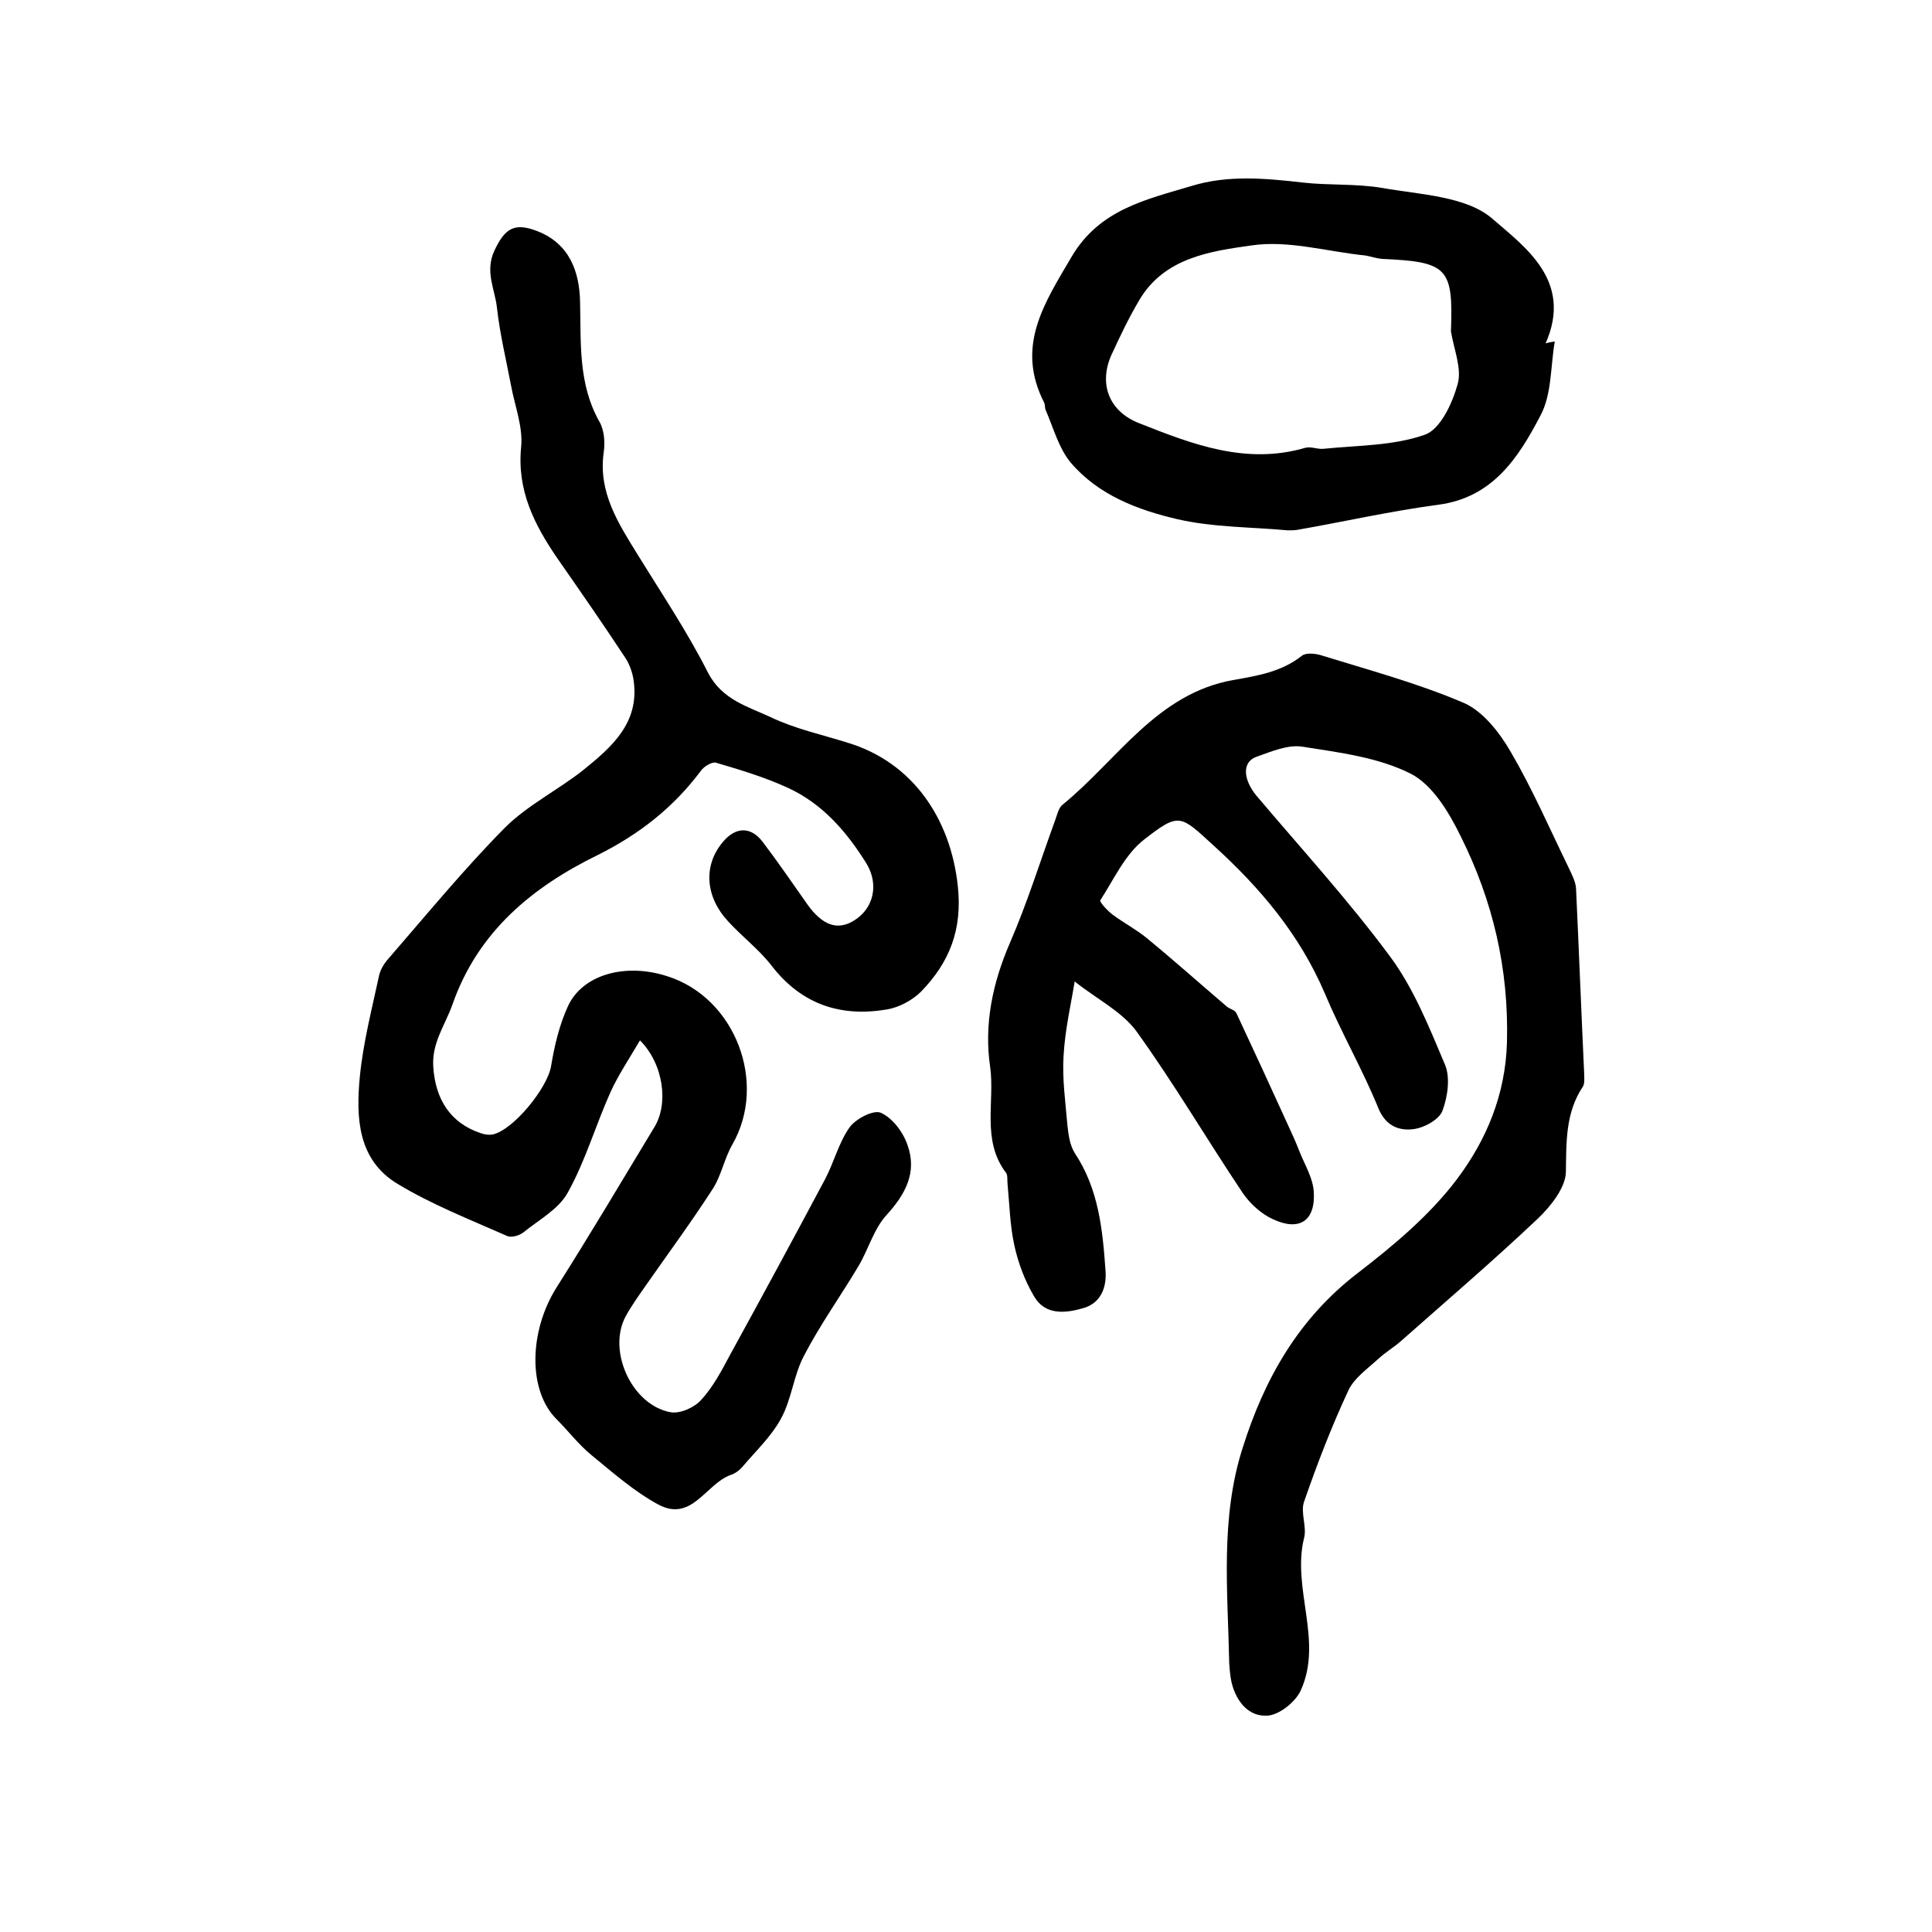 <?xml version="1.0" encoding="utf-8"?>
<!-- Generator: Adobe Illustrator 22.0.0, SVG Export Plug-In . SVG Version: 6.00 Build 0)  -->
<svg version="1.1" id="图层_1" xmlns="http://www.w3.org/2000/svg" xmlns:xlink="http://www.w3.org/1999/xlink" x="0px" y="0px"
	 viewBox="0 0 400 400" style="enable-background:new 0 0 400 400;" xml:space="preserve">
<style type="text/css">
	.st0{fill:#FFFFFF;}
</style>
<g>
	
	<path d="M132.5,215.4c-2.3,3.9-4.5,7.2-6.1,10.7c-3.1,6.9-5.2,14.3-8.9,20.9c-1.9,3.4-6,5.6-9.2,8.2c-0.8,0.6-2.4,1.1-3.3,0.7
		c-7.7-3.4-15.6-6.5-22.7-10.8c-8.3-5-8.6-13.8-7.8-22.2c0.7-7.1,2.5-14,4-21c0.3-1.2,1-2.4,1.9-3.4c7.9-9.1,15.6-18.5,24.1-27.1
		c4.7-4.7,11-7.8,16.3-12c5.8-4.7,11.6-9.7,10.4-18.4c-0.2-1.6-0.8-3.3-1.6-4.6c-4.6-7-9.4-13.9-14.2-20.8c-4.8-7-8.4-14.1-7.5-23.1
		c0.4-4.1-1.3-8.4-2.1-12.7c-1-5.3-2.3-10.6-2.9-16c-0.4-3.9-2.6-7.6-0.5-12c2.1-4.4,4-5.8,8.7-4c6.9,2.6,8.9,8.6,9,14.8
		c0.2,8.5-0.4,16.9,4,24.7c1,1.7,1.2,4.3,0.9,6.3c-1.2,8.3,3,14.7,7,21.2c5,8.1,10.3,16,14.6,24.5c2.9,5.6,8.3,7,13,9.2
		c5,2.4,10.6,3.6,16,5.3c13.4,4.1,21.2,15.7,22.7,29.6c1,9.2-1.8,15.9-7.6,21.9c-1.8,1.8-4.6,3.3-7.1,3.7c-9.5,1.6-17.6-1-23.8-9
		c-2.6-3.4-6.2-6.1-9.1-9.3c-4.7-5.1-5.1-11.5-1.1-16.3c2.6-3.2,5.8-3.4,8.3-0.1c3.2,4.2,6.2,8.6,9.3,13c3.1,4.3,6.2,5.4,9.6,3.3
		c4.1-2.5,5.2-7.5,2.6-11.8c-4.1-6.6-9.1-12.4-16.3-15.7c-4.8-2.2-9.8-3.7-14.9-5.2c-0.8-0.2-2.5,0.8-3.1,1.7
		c-5.7,7.6-12.7,13.1-21.3,17.4c-13.5,6.6-24.8,15.8-30.1,30.9c-1.5,4.3-4.3,7.9-4,12.9c0.4,6.7,3.5,11.7,9.8,13.8
		c0.8,0.3,1.7,0.4,2.4,0.3c4.3-0.8,11.5-9.7,12.2-14.2c0.7-4.2,1.7-8.5,3.5-12.4c3-6.5,11.8-9,20.5-6.2
		c14.1,4.4,20.9,22.1,13.5,34.9c-1.7,3-2.3,6.6-4.2,9.4c-4.4,6.8-9.2,13.3-13.8,19.9c-1.4,2-2.9,4.1-4.1,6.3
		c-3.8,7.2,1.4,18.4,9.4,19.8c2,0.3,4.9-1,6.3-2.6c2.4-2.6,4.2-6,5.9-9.2c6.7-12.2,13.3-24.4,19.8-36.6c1.8-3.5,2.8-7.5,5-10.6
		c1.3-1.8,5-3.7,6.5-3c2.4,1.1,4.6,4,5.5,6.7c2,5.6-0.4,10.1-4.3,14.4c-2.7,2.9-3.8,7.2-5.9,10.7c-3.7,6.2-8,12.2-11.3,18.6
		c-2.1,4-2.5,8.9-4.7,12.9c-2,3.7-5.2,6.7-8,10c-0.6,0.7-1.5,1.4-2.5,1.7c-5.1,1.9-8,9.8-14.9,6.1c-5-2.7-9.4-6.6-13.8-10.2
		c-2.7-2.2-4.8-5-7.3-7.5c-5.9-5.9-5.7-18.1,0-27.2c6.9-10.9,13.5-22,20.2-33.1C138.5,228.6,137.4,220.3,132.5,215.4z"/>
	<path d="M222.5,203.2c-0.7,4.4-2,9.9-2.3,15.4c-0.3,4.8,0.4,9.6,0.8,14.4c0.2,1.9,0.5,4.1,1.5,5.7c5,7.5,5.8,16,6.4,24.6
		c0.2,3.6-1.2,6.5-4.5,7.5c-3.7,1.1-8,1.6-10.3-2.4c-1.9-3.2-3.3-6.9-4.1-10.6c-0.9-4.1-1-8.5-1.4-12.7c-0.1-0.8,0.1-1.9-0.4-2.4
		c-5-6.7-2.2-14.6-3.2-21.8c-1.3-8.8,0.5-17.4,4.1-25.7c3.6-8.3,6.3-17,9.4-25.5c0.4-1.1,0.7-2.5,1.5-3.1
		c11.3-9.2,19.5-23,35.3-25.8c5.1-0.9,10-1.7,14.2-5c0.8-0.7,2.7-0.5,3.8-0.2c10,3.1,20.1,5.8,29.7,9.9c4,1.7,7.5,6.2,9.8,10.2
		c4.5,7.7,8.1,16,12,24c0.6,1.3,1.4,2.8,1.5,4.2c0.6,12.9,1.1,25.8,1.7,38.7c0,0.8,0.1,1.8-0.3,2.4c-3.6,5.4-3.4,11.4-3.5,17.7
		c-0.1,3.2-3.1,7-5.7,9.5c-9.3,8.8-19,17.1-28.5,25.5c-1.5,1.3-3.2,2.3-4.7,3.7c-2.2,2-4.9,3.9-6.1,6.4c-3.5,7.5-6.5,15.3-9.2,23.1
		c-0.8,2.2,0.6,5.2,0,7.5c-2.6,10.5,4,21.3-0.7,31.6c-1.1,2.4-4.4,5-6.8,5.2c-3.9,0.3-6.5-2.8-7.5-6.8c-0.3-1.3-0.4-2.6-0.5-4
		c-0.3-15-1.9-30.1,2.8-44.7c4.5-14.3,11.6-26.8,23.9-36.2c7.4-5.7,14.8-11.9,20.4-19.3c6.1-8.1,10.1-17.5,10.4-28.4
		c0.4-15.2-2.9-29.3-9.6-42.7c-2.4-4.9-5.8-10.6-10.3-12.9c-6.7-3.4-14.8-4.4-22.4-5.6c-3-0.5-6.5,1-9.6,2.1c-3,1.1-2.7,4.7,0,8
		c9.3,11,19,21.6,27.6,33.2c5,6.7,8.2,14.8,11.5,22.6c1.1,2.7,0.5,6.7-0.6,9.6c-0.8,1.8-3.9,3.5-6.2,3.7c-2.8,0.3-5.5-0.7-7-4.3
		c-3.3-8.1-7.7-15.7-11.1-23.8c-5.2-12.2-13.4-21.9-23.1-30.7c-6.8-6.2-7-6.9-14.3-1.2c-4,3.1-6.3,8.3-9.1,12.6
		c-0.2,0.3,1.5,2.2,2.6,3c2.3,1.7,4.8,3,7,4.8c5.6,4.6,11.1,9.5,16.6,14.2c0.6,0.5,1.7,0.7,2,1.4c3.6,7.7,7.2,15.5,10.7,23.2
		c0.8,1.7,1.6,3.5,2.3,5.3c1.1,2.8,2.8,5.5,3,8.4c0.4,6.1-3,8.3-8.5,5.7c-2.4-1.1-4.7-3.2-6.2-5.4c-7.5-11.2-14.3-22.8-22.1-33.6
		C232.1,209.3,227,206.8,222.5,203.2z"/>
	<path d="M321.9,70.7c-0.9,5.2-0.6,11-3,15.4c-4.5,8.6-9.8,16.9-21.1,18.4c-9.8,1.3-19.5,3.5-29.2,5.2c-0.6,0.1-1.3,0.1-2,0.1
		c-7.6-0.7-15.4-0.6-22.8-2.3c-8.2-1.9-16.4-5-22.1-11.7c-2.5-3-3.6-7.2-5.2-10.9c-0.2-0.4-0.1-1-0.3-1.5c-6-11.7,0-20.6,5.7-30.3
		c5.8-9.8,15.5-11.8,24.8-14.6c7.5-2.3,15.2-1.6,23.1-0.7c5.2,0.6,11,0.2,16.3,1.1c7.9,1.4,17.5,1.7,22.9,6.4
		c6.8,5.9,16.7,12.9,11,25.8C320.6,70.9,321.2,70.8,321.9,70.7z M300.4,68.6c0.5-13.2-0.7-14.4-14.3-15c-1.1-0.1-2.3-0.5-3.4-0.7
		c-7.9-0.8-15.9-3.2-23.5-2.1c-8.5,1.2-18.1,2.5-23.3,11.3c-2.2,3.7-4,7.5-5.8,11.4c-2.7,6.1-0.4,11.7,5.7,14.1
		c11.1,4.4,22.2,8.7,34.5,5.1c1.2-0.3,2.6,0.4,3.9,0.2c7-0.7,14.3-0.6,20.8-2.9c3.2-1.1,5.7-6.5,6.8-10.5
		C302.7,76.3,301,72.3,300.4,68.6z"/>
	
</g>
</svg>
